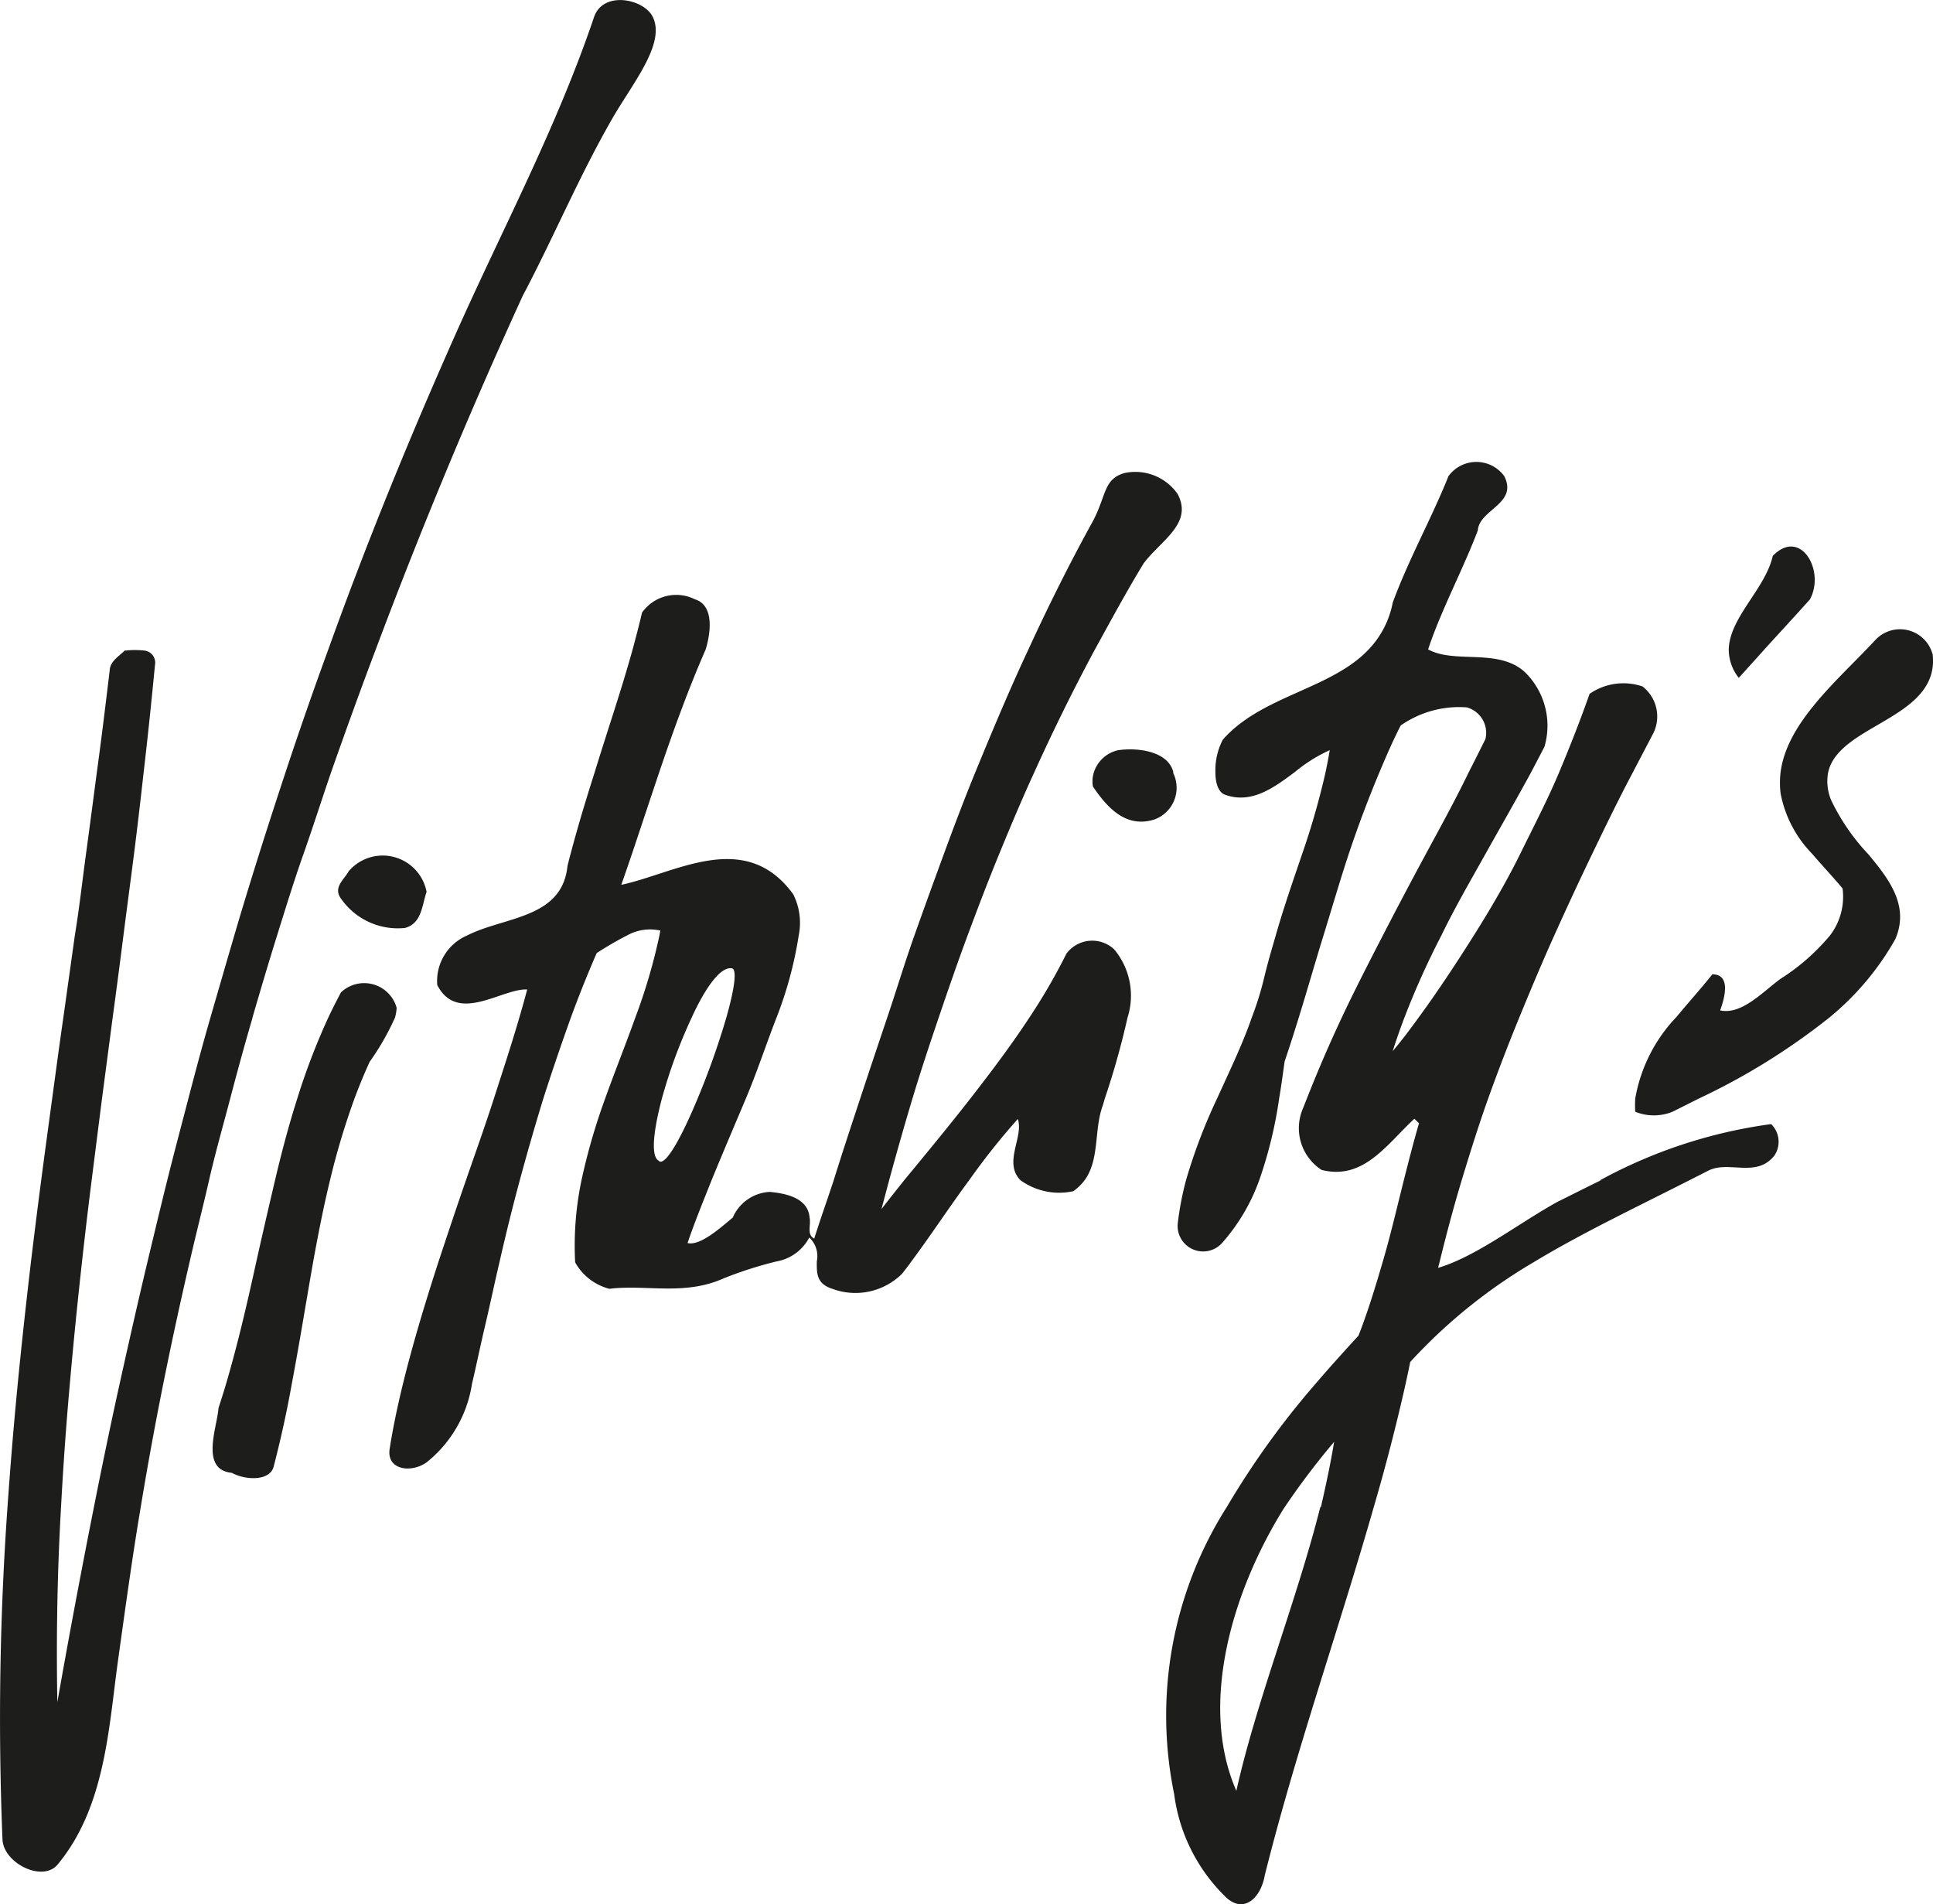 <svg xmlns="http://www.w3.org/2000/svg" width="45.852" height="45.161" viewBox="0 0 45.852 45.161"><defs><style>.a{fill:#1d1d1b;}</style></defs><g transform="translate(-0.004 -0.054)"><g transform="translate(0.004 0.054)"><path class="a" d="M49.027,52.017c-.351.169-.7.348-1.044.517-.819.455-1.634,1.073-2.431,1.418a3.137,3.137,0,0,1-.4.147l.038-.147c.16-.652.332-1.3.524-1.935s.4-1.3.627-1.935.48-1.292.737-1.919.539-1.3.825-1.935.59-1.292.9-1.935.627-1.3.966-1.938c.163-.314.329-.627.492-.941A.9.9,0,0,0,50,40.31a1.411,1.411,0,0,0-1.254.176c-.22.627-.467,1.254-.731,1.882s-.6,1.273-.913,1.91-.7,1.3-1.1,1.935-.837,1.3-1.3,1.935c-.2.273-.4.546-.627.812.088-.273.182-.543.285-.812a19.281,19.281,0,0,1,.872-1.935c.314-.649.687-1.292,1.047-1.935s.731-1.289,1.082-1.935l.314-.6a1.775,1.775,0,0,0-.47-1.778c-.627-.568-1.662-.185-2.289-.533.292-.894.847-1.938,1.179-2.823.038-.5.957-.627.627-1.286a.818.818,0,0,0-1.323,0c-.4,1-.941,1.963-1.323,3a2.2,2.2,0,0,1-.58,1.12c-.9.941-2.531,1.085-3.45,2.13a1.568,1.568,0,0,0-.176.772c0,.257.069.474.226.533.627.226,1.148-.157,1.653-.533a3.7,3.7,0,0,1,.834-.524c-.031.176-.063.351-.1.524a18.091,18.091,0,0,1-.555,1.938c-.213.627-.442,1.283-.627,1.935-.1.342-.2.684-.282,1.032a7.452,7.452,0,0,1-.285.91c-.216.627-.53,1.276-.822,1.919a13.081,13.081,0,0,0-.737,1.935,7.154,7.154,0,0,0-.2,1.051.605.605,0,0,0,1.069.427,4.582,4.582,0,0,0,.869-1.48,10.258,10.258,0,0,0,.47-1.935c.05-.292.088-.58.129-.872.119-.351.232-.706.342-1.063.2-.646.383-1.289.583-1.935s.389-1.3.6-1.935.461-1.3.728-1.935c.157-.373.314-.737.5-1.1a2.421,2.421,0,0,1,1.568-.43.627.627,0,0,1,.442.753c-.129.257-.257.517-.389.772-.314.652-.671,1.3-1.016,1.938s-.687,1.286-1.022,1.935-.662,1.283-.969,1.935-.574,1.273-.837,1.938l-.094.238a1.178,1.178,0,0,0,.442,1.461c.994.251,1.543-.605,2.2-1.214l.11.107c-.129.442-.245.894-.358,1.342-.163.646-.314,1.3-.5,1.935s-.354,1.185-.577,1.759c-.339.37-.684.75-1.019,1.142a19.776,19.776,0,0,0-2.1,2.914,9.23,9.23,0,0,0-1.254,6.818A4.14,4.14,0,0,0,40.1,69.006c.436.436.85.035.941-.5.74-2.957,1.75-5.811,2.587-8.738.276-.941.53-1.923.75-2.9h0c.038-.176.078-.354.113-.536a12.67,12.67,0,0,1,2.926-2.365c1.135-.687,2.374-1.273,3.676-1.935l.464-.235c.489-.254,1.135.179,1.568-.354a.586.586,0,0,0-.072-.753,11.742,11.742,0,0,0-4.077,1.342m-6.617,7.74c-.571,2.255-1.512,4.582-1.992,6.73-.881-2.013-.129-4.673,1.113-6.677a17.811,17.811,0,0,1,1.207-1.6c-.085.511-.194,1.026-.314,1.546M20.447,47.925a.8.8,0,0,0-1.32-.358c-.1.191-.2.386-.292.58a15.879,15.879,0,0,0-.743,1.935c-.2.627-.373,1.28-.527,1.935s-.3,1.286-.445,1.935c-.213.975-.439,1.951-.718,2.9-.056.191-.119.383-.179.574-.034.461-.442,1.461.314,1.534.329.179.9.2.994-.144.169-.655.314-1.308.43-1.963.185-.975.339-1.944.508-2.9.119-.655.245-1.3.4-1.935a17.635,17.635,0,0,1,.58-1.935c.11-.295.229-.586.361-.872a6.1,6.1,0,0,0,.6-1.048,1.032,1.032,0,0,0,.038-.223m15.885-1.286a14.069,14.069,0,0,1-.875,1.509c-.43.655-.916,1.3-1.411,1.935s-1.054,1.311-1.568,1.935c-.182.229-.361.452-.53.674l.179-.674c.176-.646.358-1.289.552-1.935s.414-1.308.627-1.935.442-1.292.681-1.935.486-1.292.75-1.935.539-1.3.831-1.935q.668-1.477,1.43-2.9c.386-.7.762-1.4,1.17-2.067.408-.546,1.176-.941.806-1.643a1.223,1.223,0,0,0-1.254-.5c-.517.141-.43.546-.775,1.176-.546.991-1.048,2-1.515,3.017-.442.941-.853,1.926-1.254,2.9-.257.627-.508,1.289-.746,1.938s-.47,1.286-.7,1.935-.423,1.289-.646,1.951-.433,1.289-.646,1.935-.427,1.292-.627,1.935c-.151.458-.314.913-.458,1.371-.185-.1-.072-.314-.11-.5-.038-.464-.555-.571-.941-.608a1.01,1.01,0,0,0-.881.608c-.3.251-.775.677-1.073.605.154-.455.351-.941.565-1.477.257-.627.536-1.283.812-1.935s.5-1.339.734-1.935a9.23,9.23,0,0,0,.524-1.935,1.512,1.512,0,0,0-.129-.991c-1.142-1.568-2.8-.492-4.077-.223.085-.241.169-.489.254-.737.21-.627.427-1.283.646-1.935.339-1,.7-1.995,1.1-2.907.11-.358.223-1.044-.254-1.192a.994.994,0,0,0-1.254.314c-.069.292-.144.583-.223.872-.273.988-.605,1.948-.9,2.914-.2.627-.4,1.283-.571,1.935-.028.094-.05.194-.075.289-.125,1.254-1.5,1.2-2.377,1.647a1.176,1.176,0,0,0-.712,1.176c.48.941,1.546.072,2.133.107-.056.216-.119.436-.182.652-.188.646-.4,1.289-.608,1.935s-.439,1.292-.662,1.935-.439,1.292-.652,1.935c-.314.969-.608,1.938-.844,2.9-.125.514-.235,1.029-.314,1.537s.524.58.884.314a2.958,2.958,0,0,0,1.069-1.857c.1-.42.194-.884.314-1.392s.223-1.007.342-1.509q.22-.972.48-1.935t.558-1.935q.314-.979.659-1.935.282-.768.605-1.509a8.3,8.3,0,0,1,.737-.427,1.116,1.116,0,0,1,.772-.107l-.019.107a13.564,13.564,0,0,1-.574,1.957c-.232.649-.489,1.286-.721,1.935a14.718,14.718,0,0,0-.555,1.919,7.565,7.565,0,0,0-.151,1.951,1.3,1.3,0,0,0,.812.627c.878-.107,1.781.172,2.719-.251a9.29,9.29,0,0,1,1.254-.4,1.085,1.085,0,0,0,.768-.565.6.6,0,0,1,.179.565c0,.267-.019.53.37.652a1.572,1.572,0,0,0,1.653-.358c.078-.1.151-.194.223-.295.467-.627.9-1.292,1.377-1.935a16.416,16.416,0,0,1,1.145-1.44c.147.423-.351,1.029.063,1.452a1.568,1.568,0,0,0,1.254.26,1.2,1.2,0,0,0,.27-.263c.361-.5.216-1.2.43-1.772l.047-.163a18.984,18.984,0,0,0,.539-1.919,1.713,1.713,0,0,0-.314-1.615.762.762,0,0,0-1.142.107M26.669,51.56c-.2-.094-.129-.718.072-1.477a12.209,12.209,0,0,1,.706-1.919c.314-.687.671-1.2.941-1.17.151,0,.069.508-.119,1.17a18.477,18.477,0,0,1-.687,1.935c-.361.866-.731,1.552-.9,1.477m-7.361-6.9c-.11.216-.4.4-.182.681a1.64,1.64,0,0,0,1.509.681c.4-.11.4-.539.511-.856a1.06,1.06,0,0,0-1.838-.5m19.554-2.327c-.119-.524-.884-.6-1.323-.53a.781.781,0,0,0-.565.524.712.712,0,0,0-.022.336c.32.467.762,1,1.458.781a.8.8,0,0,0,.439-1.117m14.022-2.907c.364-.4.74-.806,1.088-1.195.37-.677-.22-1.712-.881-1.032-.172.778-1.035,1.468-1.044,2.227a1.082,1.082,0,0,0,.238.665l.6-.665m3.992.091a.628.628,0,0,0-.031-.091.8.8,0,0,0-1.292-.263l-.251.263c-.841.869-1.882,1.8-2.026,2.9a2.113,2.113,0,0,0,0,.508,2.8,2.8,0,0,0,.746,1.427c.238.279.492.546.724.825a1.512,1.512,0,0,1-.295,1.11,5.018,5.018,0,0,1-1.176,1.032c-.43.314-.919.859-1.433.75.075-.21.295-.856-.185-.856-.267.336-.568.668-.85,1.01a3.72,3.72,0,0,0-.979,1.935,2.51,2.51,0,0,0,0,.314,1.173,1.173,0,0,0,.884,0l.627-.314a15.682,15.682,0,0,0,3.089-1.916A6.567,6.567,0,0,0,56,46.3l.028-.072c.273-.74-.169-1.339-.668-1.935a5.037,5.037,0,0,1-.878-1.273,1.145,1.145,0,0,1-.078-.665c.241-1.157,2.669-1.273,2.478-2.823" transform="translate(-11.04 -24.031)"/><path class="a" d="M5.993,24.186c.188-.646.379-1.292.58-1.935s.4-1.292.627-1.935.433-1.292.655-1.938c.342-.972.69-1.938,1.054-2.9q1.6-4.267,3.494-8.408c.737-1.392,1.33-2.823,2.133-4.218.474-.822,1.254-1.756.957-2.387-.2-.436-1.185-.646-1.4,0-.888,2.625-2.173,5.021-3.284,7.518S8.7,12.93,7.79,15.461q-.527,1.44-1.01,2.9c-.213.646-.423,1.289-.627,1.938s-.4,1.286-.59,1.935S5.187,23.525,5,24.171s-.358,1.286-.527,1.935-.339,1.286-.5,1.932-.314,1.289-.47,1.938c-.229.963-.448,1.932-.662,2.9s-.414,1.935-.608,2.914q-.458,2.305-.869,4.632c-.028-1.568,0-3.1.088-4.632q.078-1.455.207-2.9c.085-.969.182-1.938.289-2.9.072-.649.147-1.292.229-1.938s.163-1.289.245-1.932l.254-1.929c.088-.646.172-1.289.254-1.935s.169-1.289.251-1.935.157-1.289.229-1.938c.1-.853.188-1.7.27-2.556a.289.289,0,0,0-.257-.345,2.1,2.1,0,0,0-.439,0H2.964c-.141.135-.314.241-.351.414-.1.831-.2,1.662-.314,2.49-.085.646-.169,1.289-.257,1.935s-.157,1.273-.263,1.919l-.273,1.951c-.091.627-.179,1.286-.267,1.935s-.176,1.292-.26,1.935S.815,29.345.737,29.991c-.113.963-.22,1.932-.314,2.9s-.172,1.916-.241,2.9a71.019,71.019,0,0,0-.119,7.891c.028.558.941,1.013,1.3.6C2.5,42.925,2.581,41.034,2.8,39.46c.172-1.233.339-2.456.543-3.669q.241-1.458.53-2.9t.627-2.9c.147-.649.314-1.292.461-1.938s.332-1.292.5-1.932.348-1.3.533-1.929" transform="translate(-0.004 -0.054)"/></g></g></svg>